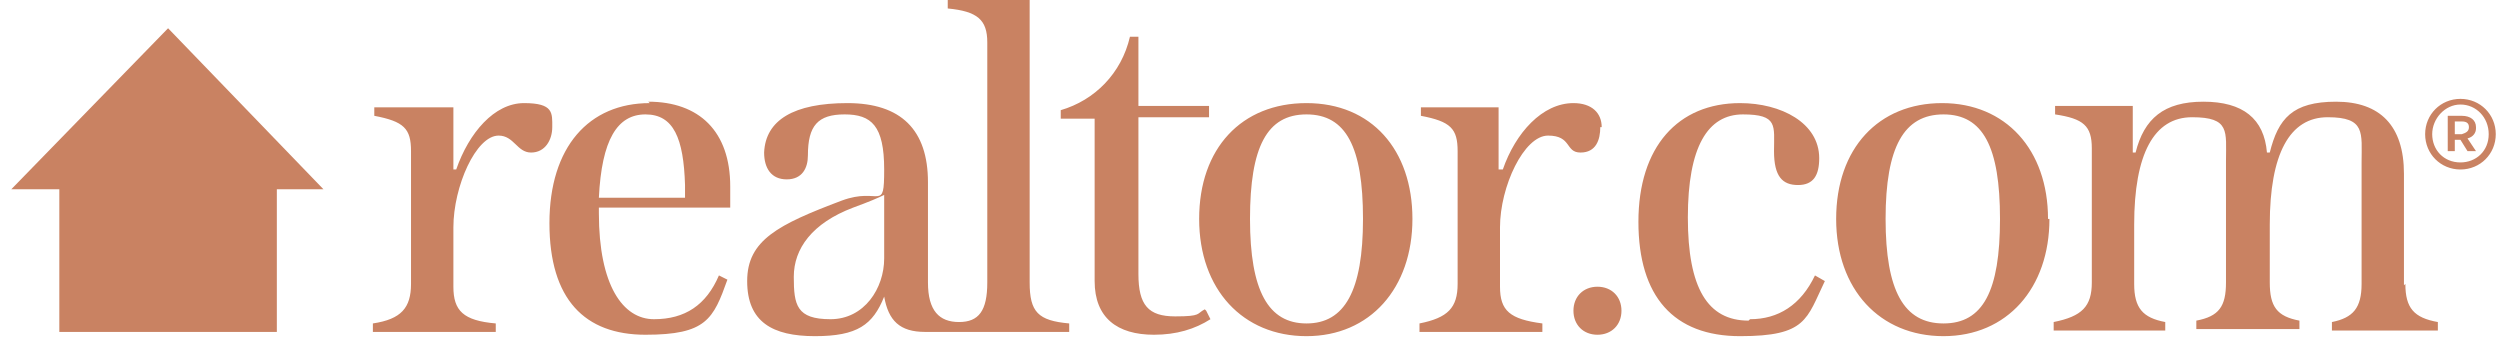 <?xml version="1.0" encoding="UTF-8"?>
<svg id="Camada_1" xmlns="http://www.w3.org/2000/svg" version="1.1" xmlns:xlink="http://www.w3.org/1999/xlink" viewBox="0 0 177 24">
  <!-- Generator: Adobe Illustrator 29.5.0, SVG Export Plug-In . SVG Version: 2.1.0 Build 137)  -->
  <defs>
    <style>
      .st0 {
        fill: #c98262;
      }

      .st1 {
        fill: none;
      }

      .st2 {
        clip-path: url(#clippath);
      }
    </style>
    <clipPath id="clippath">
      <rect class="st1" width="177" height="24"/>
    </clipPath>
  </defs>
  <g class="st2">
    <g>
      <path class="st0" d="M72.9,20V0h-5.8v.6c2.1.2,2.8.8,2.8,2.4v17c0,2-.6,2.8-2,2.8s-2.2-.8-2.2-2.8v-7.1c0-3.7-1.9-5.6-5.7-5.6s-5.8,1.2-5.9,3.5c0,1.1.5,1.9,1.6,1.9s1.5-.8,1.5-1.7c0-2.1.7-2.9,2.6-2.9s2.8.8,2.8,3.9-.3,1.2-3,2.2c-4.5,1.7-6.7,2.8-6.7,5.7s1.8,3.9,4.8,3.9,4.1-.8,4.9-2.8c.3,1.7,1.1,2.5,2.9,2.5h10.2v-.6c-2.2-.2-2.8-.8-2.8-2.9ZM62.6,18.3c0,2.1-1.4,4.3-3.8,4.3s-2.6-1-2.6-3,1.3-3.8,4.2-4.9c1.1-.4,1.8-.7,2.2-.9,0,0,0,4.4,0,4.4ZM39.1,9c0,.9-.5,1.8-1.5,1.8s-1.2-1.2-2.3-1.2c-1.6,0-3.2,3.6-3.2,6.5v4.2c0,1.7.7,2.4,3,2.6v.6h-8.7v-.6c2-.3,2.7-1.1,2.7-2.8v-9.4c0-1.6-.5-2.1-2.6-2.5v-.6h5.6v4.4c0,0,.2,0,.2,0,.9-2.6,2.7-4.7,4.8-4.7s2,.7,2,1.7ZM46,7.3c-4.3,0-7.1,3.1-7.1,8.5s2.5,7.9,6.8,7.9,4.8-1.1,5.8-3.9l-.6-.3c-.9,2.1-2.4,3.1-4.6,3.1s-3.9-2.4-3.9-7.5v-.4h9.3v-1.5c0-3.9-2.2-6-5.8-6ZM48.6,14h-6.2c.2-4.1,1.3-5.9,3.3-5.9s2.7,1.7,2.8,5c0,0,0,.9,0,.9Z"/>
      <path class="st0" d="M85.4,22l.3.6c-1.1.7-2.4,1.1-4,1.1-2.6,0-4.2-1.2-4.2-3.8v-11.5h-2.4v-.6c2.4-.7,4.3-2.6,4.9-5.2h.6v4.9h5v.8h-5v11.1c0,2.2.7,3,2.6,3s1.5-.2,2.1-.5h0ZM170.2,20.2v-7.9c0-3.4-1.7-5.1-4.8-5.1s-4.1,1.2-4.7,3.6h-.2c-.2-2.4-1.7-3.6-4.5-3.6s-4.2,1.2-4.8,3.6h-.2v-3.3s-5.5,0-5.5,0v.6c2,.3,2.6.8,2.6,2.4v9.5c0,1.7-.7,2.4-2.7,2.8v.6h7.9v-.6c-1.6-.3-2.2-1-2.2-2.7v-4.2c0-5,1.4-7.6,4.1-7.6s2.4,1,2.4,3.1v8.6c0,1.7-.5,2.4-2.1,2.7v.6h7.3v-.6c-1.6-.3-2.1-1-2.1-2.7v-4.1c0-5,1.4-7.6,4.1-7.6s2.4,1.1,2.4,3.2v8.6c0,1.7-.6,2.4-2.1,2.7v.6h7.5v-.6c-1.7-.3-2.3-1-2.3-2.7h0s0,0,0,0ZM145.1,15.5c0,4.9-3,8.3-7.5,8.3s-7.6-3.3-7.6-8.3,3-8.2,7.5-8.2,7.5,3.3,7.5,8.2h0ZM141.6,15.5c0-5.1-1.2-7.4-4-7.4s-4.1,2.3-4.1,7.4,1.3,7.4,4.1,7.4,4-2.3,4-7.4ZM123.8,22.7c-2.9,0-4.3-2.3-4.3-7.3s1.4-7.3,3.9-7.3,2.2.8,2.2,2.6.6,2.4,1.7,2.4,1.5-.7,1.5-1.9c0-2.5-2.7-3.9-5.6-3.9-4.4,0-7.2,3.1-7.2,8.4s2.5,8.1,7.2,8.1,4.7-1.2,6-3.9l-.7-.4c-1,2.1-2.6,3.1-4.6,3.1,0,0,0,0,0,0ZM100,15.5c0,4.9-3,8.3-7.5,8.3s-7.6-3.3-7.6-8.3,3-8.2,7.6-8.2,7.5,3.3,7.5,8.2ZM96.5,15.5c0-5.1-1.2-7.4-4-7.4s-4,2.3-4,7.4,1.3,7.4,4,7.4,4-2.3,4-7.4ZM113.4,9c0-1-.7-1.7-2-1.7-2.2,0-4.1,2.1-5,4.7h-.3v-4.4c0,0-5.5,0-5.5,0v.6c2.1.4,2.6.9,2.6,2.5v9.4c0,1.7-.7,2.4-2.7,2.8v.6h8.7v-.6c-2.3-.3-3-.9-3-2.6v-4.2c0-2.9,1.7-6.5,3.4-6.5s1.2,1.2,2.3,1.2,1.4-.9,1.4-1.8ZM113.1,20.3c-1,0-1.7.7-1.7,1.7s.7,1.7,1.7,1.7,1.7-.7,1.7-1.7-.7-1.7-1.7-1.7ZM174.2,7c-1.4,0-2.5,1.1-2.5,2.5,0,1.4,1.1,2.5,2.5,2.5s2.5-1.1,2.5-2.5-1.1-2.5-2.5-2.5ZM174.2,11.5c-1.2,0-2-.9-2-2s.9-2.1,2-2.1,2,.9,2,2.1-.9,2-2,2Z"/>
      <path class="st0" d="M175.3,9c0-.5-.4-.8-1-.8h-1v2.5h.5v-.8h.4l.5.8h.6l-.6-.9c.4-.1.6-.4.6-.7h0ZM174.3,9.5h-.5v-.9h.5c.3,0,.5.1.5.4s-.2.4-.5.5Z"/>
      <path class="st0" d="M22.9,13.4L11.9,2,.8,13.4h3.4v10.1h15.4v-10.1h3.4Z"/>
      <path class="st0" d="M11.9,13.5h.2c.8-2,2.2-3.3,3.4-3.3s1.5.6,1.5,1.6-.5,1.4-1.1,1.4-.6-.2-.9-.4-.4-.5-.8-.5c-1.1,0-2.2,2.3-2.2,4.2v1.8c0,1.6.4,1.9,2.2,2.2v.6h-6.6v-.5c1.6-.2,2.1-.7,2.1-2.2v-5.4c0-1.1-.5-1.6-2-1.8v-.5h4.3v3.1c0,0,0,0,0,0Z"/>
    </g>
  </g>
</svg>